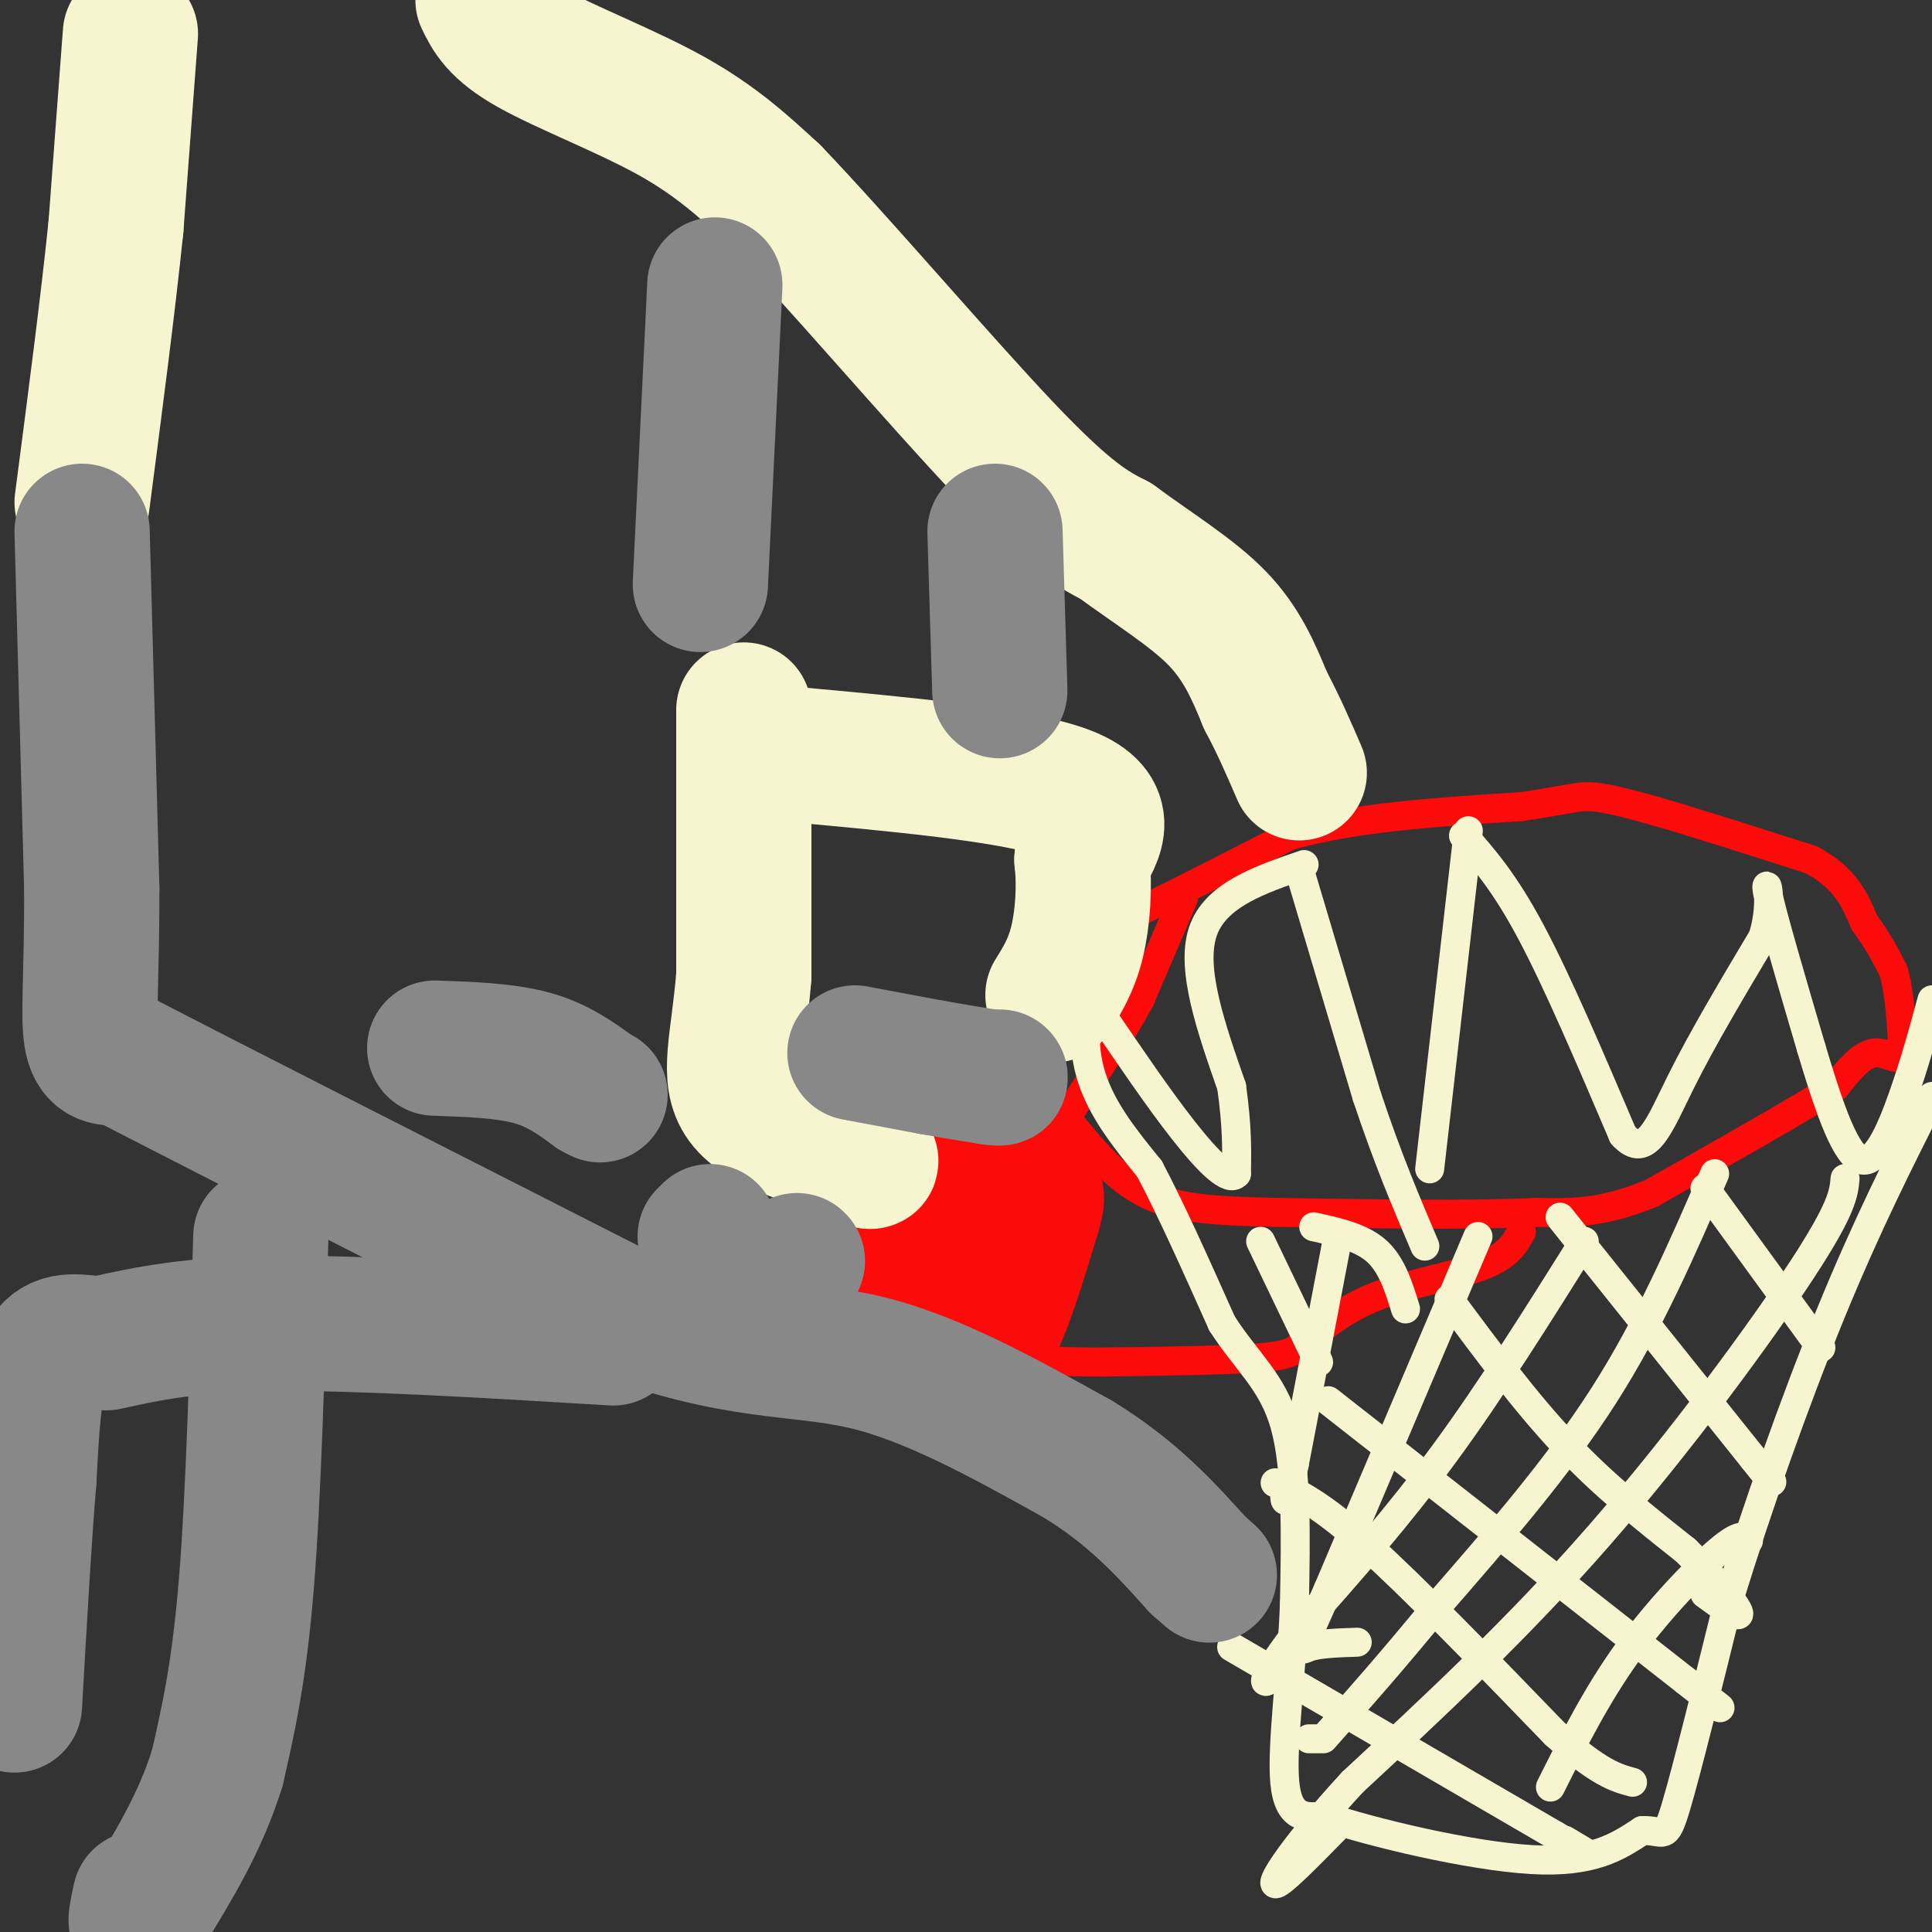 <svg viewBox='0 0 400 400' version='1.1' xmlns='http://www.w3.org/2000/svg' xmlns:xlink='http://www.w3.org/1999/xlink'><rect x="0" y="0" width="400" height="400" fill="#333333" stroke="none"/><g fill='none' stroke='#FD0A0A' stroke-width='6' stroke-linecap='round' stroke-linejoin='round'><path d='M216,229c0.000,0.000 -3.000,-9.000 -3,-9'/><path d='M213,220c0.000,-4.167 1.500,-10.083 3,-16'/><path d='M216,204c3.178,-5.600 9.622,-11.600 13,-14c3.378,-2.400 3.689,-1.200 4,0'/><path d='M233,190c6.333,-2.833 20.167,-9.917 34,-17'/><path d='M267,173c13.667,-3.833 30.833,-4.917 48,-6'/><path d='M315,167c10.222,-1.511 11.778,-2.289 15,-2c3.222,0.289 8.111,1.644 13,3'/><path d='M343,168c7.500,2.167 19.750,6.083 32,10'/><path d='M375,178c7.167,3.833 9.083,8.417 11,13'/><path d='M386,191c2.833,3.833 4.417,6.917 6,10'/><path d='M392,201c1.333,4.500 1.667,10.750 2,17'/><path d='M394,218c-0.667,2.333 -3.333,-0.333 -6,0c-2.667,0.333 -5.333,3.667 -8,7'/><path d='M380,225c-7.667,4.833 -22.833,13.417 -38,22'/><path d='M342,247c-10.333,4.333 -17.167,4.167 -24,4'/><path d='M318,251c-13.000,0.667 -33.500,0.333 -54,0'/><path d='M264,251c-13.733,-0.267 -21.067,-0.933 -27,-4c-5.933,-3.067 -10.467,-8.533 -15,-14'/><path d='M222,233c-3.500,-4.167 -4.750,-7.583 -6,-11'/><path d='M245,186c0.000,0.000 -9.000,21.000 -9,21'/><path d='M236,207c-4.333,8.000 -10.667,17.500 -17,27'/><path d='M219,234c-3.578,4.111 -4.022,0.889 -6,2c-1.978,1.111 -5.489,6.556 -9,12'/><path d='M206,247c-2.333,-0.167 -4.667,-0.333 -9,5c-4.333,5.333 -10.667,16.167 -17,27'/><path d='M180,279c-3.000,4.833 -2.000,3.417 -1,2'/><path d='M315,255c-1.378,2.489 -2.756,4.978 -8,7c-5.244,2.022 -14.356,3.578 -21,6c-6.644,2.422 -10.822,5.711 -15,9'/><path d='M271,277c-2.822,2.244 -2.378,3.356 -9,4c-6.622,0.644 -20.311,0.822 -34,1'/><path d='M228,282c-9.333,0.000 -15.667,-0.500 -22,-1'/></g>
<g fill='none' stroke='#FD0A0A' stroke-width='28' stroke-linecap='round' stroke-linejoin='round'><path d='M198,242c-1.833,0.667 -3.667,1.333 -5,5c-1.333,3.667 -2.167,10.333 -3,17'/><path d='M190,264c1.000,5.044 5.000,9.156 8,11c3.000,1.844 5.000,1.422 7,1'/><path d='M205,276c2.667,-4.000 5.833,-14.500 9,-25'/><path d='M214,251c1.333,-4.667 0.167,-3.833 -1,-3'/></g>
<g fill='none' stroke='#F7F5D0' stroke-width='6' stroke-linecap='round' stroke-linejoin='round'><path d='M269,180c0.000,0.000 14.000,47.000 14,47'/><path d='M283,227c4.333,13.000 8.167,22.000 12,31'/><path d='M304,172c0.000,0.000 -8.000,70.000 -8,70'/><path d='M303,173c4.250,4.833 8.500,9.667 14,20c5.500,10.333 12.250,26.167 19,42'/><path d='M336,235c4.867,5.422 7.533,-2.022 12,-11c4.467,-8.978 10.733,-19.489 17,-30'/><path d='M365,194c2.467,-8.089 0.133,-13.311 1,-9c0.867,4.311 4.933,18.156 9,32'/><path d='M375,217c3.190,10.690 6.667,21.417 10,23c3.333,1.583 6.524,-5.976 9,-13c2.476,-7.024 4.238,-13.512 6,-20'/><path d='M270,179c-9.250,3.167 -18.500,6.333 -21,14c-2.500,7.667 1.750,19.833 6,32'/><path d='M255,225c1.167,8.333 1.083,13.167 1,18'/><path d='M256,243c-1.533,1.867 -5.867,-2.467 -11,-9c-5.133,-6.533 -11.067,-15.267 -17,-24'/><path d='M228,210c-3.622,-1.689 -4.178,6.089 -2,13c2.178,6.911 7.089,12.956 12,19'/><path d='M238,242c4.500,8.500 9.750,20.250 15,32'/><path d='M253,274c5.133,8.000 10.467,12.000 13,21c2.533,9.000 2.267,23.000 2,37'/><path d='M268,332c-0.489,13.667 -2.711,29.333 -2,37c0.711,7.667 4.356,7.333 8,7'/><path d='M274,376c9.778,3.356 30.222,8.244 43,9c12.778,0.756 17.889,-2.622 23,-6'/><path d='M340,379c4.644,-0.133 4.756,2.533 7,-5c2.244,-7.533 6.622,-25.267 11,-43'/><path d='M358,331c5.444,-17.800 13.556,-40.800 21,-59c7.444,-18.200 14.222,-31.600 21,-45'/><path d='M353,246c0.000,0.000 24.000,33.000 24,33'/><path d='M323,252c0.000,0.000 40.000,50.000 40,50'/><path d='M363,302c6.667,8.333 3.333,4.167 0,0'/><path d='M300,269c7.917,10.667 15.833,21.333 24,30c8.167,8.667 16.583,15.333 25,22'/><path d='M349,321c6.644,6.489 10.756,11.711 11,13c0.244,1.289 -3.378,-1.356 -7,-4'/><path d='M272,254c4.917,1.083 9.833,2.167 13,5c3.167,2.833 4.583,7.417 6,12'/><path d='M261,257c0.000,0.000 12.000,25.000 12,25'/><path d='M275,290c0.000,0.000 74.000,58.000 74,58'/><path d='M349,348c12.333,9.667 6.167,4.833 0,0'/><path d='M264,307c4.667,2.167 9.333,4.333 19,13c9.667,8.667 24.333,23.833 39,39'/><path d='M322,359c9.167,8.167 12.583,9.083 16,10'/><path d='M255,341c0.000,0.000 67.000,39.000 67,39'/><path d='M322,380c11.500,6.667 6.750,3.833 2,1'/><path d='M277,256c0.000,0.000 -9.000,47.000 -9,47'/><path d='M268,303c-1.833,9.000 -1.917,8.000 -2,7'/><path d='M306,256c0.000,0.000 -31.000,73.000 -31,73'/><path d='M275,329c-6.156,14.067 -6.044,12.733 -4,12c2.044,-0.733 6.022,-0.867 10,-1'/><path d='M328,257c-9.667,15.417 -19.333,30.833 -29,44c-9.667,13.167 -19.333,24.083 -29,35'/><path d='M270,336c-6.422,8.244 -7.978,11.356 -8,12c-0.022,0.644 1.489,-1.178 3,-3'/><path d='M355,243c-6.750,15.583 -13.500,31.167 -23,46c-9.500,14.833 -21.750,28.917 -34,43'/><path d='M298,332c-9.667,11.833 -16.833,19.917 -24,28'/><path d='M273,360c0.000,0.000 -2.000,0.000 -2,0'/><path d='M382,244c-0.267,3.044 -0.533,6.089 -9,19c-8.467,12.911 -25.133,35.689 -42,55c-16.867,19.311 -33.933,35.156 -51,51'/><path d='M280,369c-12.067,13.133 -16.733,20.467 -16,21c0.733,0.533 6.867,-5.733 13,-12'/><path d='M362,319c-0.778,-0.867 -1.556,-1.733 -6,2c-4.444,3.733 -12.556,12.067 -19,21c-6.444,8.933 -11.222,18.467 -16,28'/></g>
<g fill='none' stroke='#F7F5D0' stroke-width='28' stroke-linecap='round' stroke-linejoin='round'><path d='M27,7c0.000,0.000 -3.000,40.000 -3,40'/><path d='M24,47c-1.667,16.167 -4.333,36.583 -7,57'/><path d='M100,0c1.467,3.022 2.933,6.044 10,10c7.067,3.956 19.733,8.844 29,14c9.267,5.156 15.133,10.578 21,16'/><path d='M160,40c12.911,13.422 34.689,38.978 48,53c13.311,14.022 18.156,16.511 23,19'/><path d='M231,112c7.800,5.756 15.800,10.644 21,16c5.200,5.356 7.600,11.178 10,17'/><path d='M262,145c2.833,5.333 4.917,10.167 7,15'/><path d='M154,147c0.000,0.000 0.000,55.000 0,55'/><path d='M154,202c-1.067,13.844 -3.733,20.956 0,26c3.733,5.044 13.867,8.022 24,11'/><path d='M178,239c4.000,2.000 2.000,1.500 0,1'/><path d='M162,156c23.833,2.167 47.667,4.333 58,8c10.333,3.667 7.167,8.833 4,14'/><path d='M224,178c0.622,5.467 0.178,12.133 -1,17c-1.178,4.867 -3.089,7.933 -5,11'/></g>
<g fill='none' stroke='#888888' stroke-width='28' stroke-linecap='round' stroke-linejoin='round'><path d='M17,110c0.000,0.000 2.000,74.000 2,74'/><path d='M19,184c0.044,18.222 -0.844,26.778 0,31c0.844,4.222 3.422,4.111 6,4'/><path d='M25,219c18.000,9.333 60.000,30.667 102,52'/><path d='M127,271c25.467,9.644 38.133,7.756 52,11c13.867,3.244 28.933,11.622 44,20'/><path d='M223,302c11.500,7.000 18.250,14.500 25,22'/><path d='M248,324c4.167,3.667 2.083,1.833 0,0'/><path d='M54,256c-0.750,26.833 -1.500,53.667 -3,72c-1.500,18.333 -3.750,28.167 -6,38'/><path d='M45,366c-3.500,11.333 -9.250,20.667 -15,30'/><path d='M30,396c-2.667,4.500 -1.833,0.750 -1,-3'/><path d='M127,277c-26.250,-1.583 -52.500,-3.167 -70,-3c-17.500,0.167 -26.250,2.083 -35,4'/><path d='M18,278c-3.500,-0.333 -7.000,-0.667 -9,4c-2.000,4.667 -2.500,14.333 -3,24'/><path d='M6,306c-1.000,11.833 -2.000,29.417 -3,47'/><path d='M90,217c7.250,0.250 14.500,0.500 20,2c5.500,1.500 9.250,4.250 13,7'/><path d='M123,226c2.167,1.167 1.083,0.583 0,0'/><path d='M148,59c0.000,0.000 -3.000,62.000 -3,62'/><path d='M147,255c0.000,0.000 -1.000,1.000 -1,1'/><path d='M206,110c0.000,0.000 1.000,33.000 1,33'/><path d='M165,261c0.000,0.000 0.100,0.100 0.1,0.1'/><path d='M177,218c0.000,0.000 16.000,3.000 16,3'/><path d='M193,221c4.667,0.833 8.333,1.417 12,2'/><path d='M205,223c2.333,0.333 2.167,0.167 2,0'/></g>
</svg>